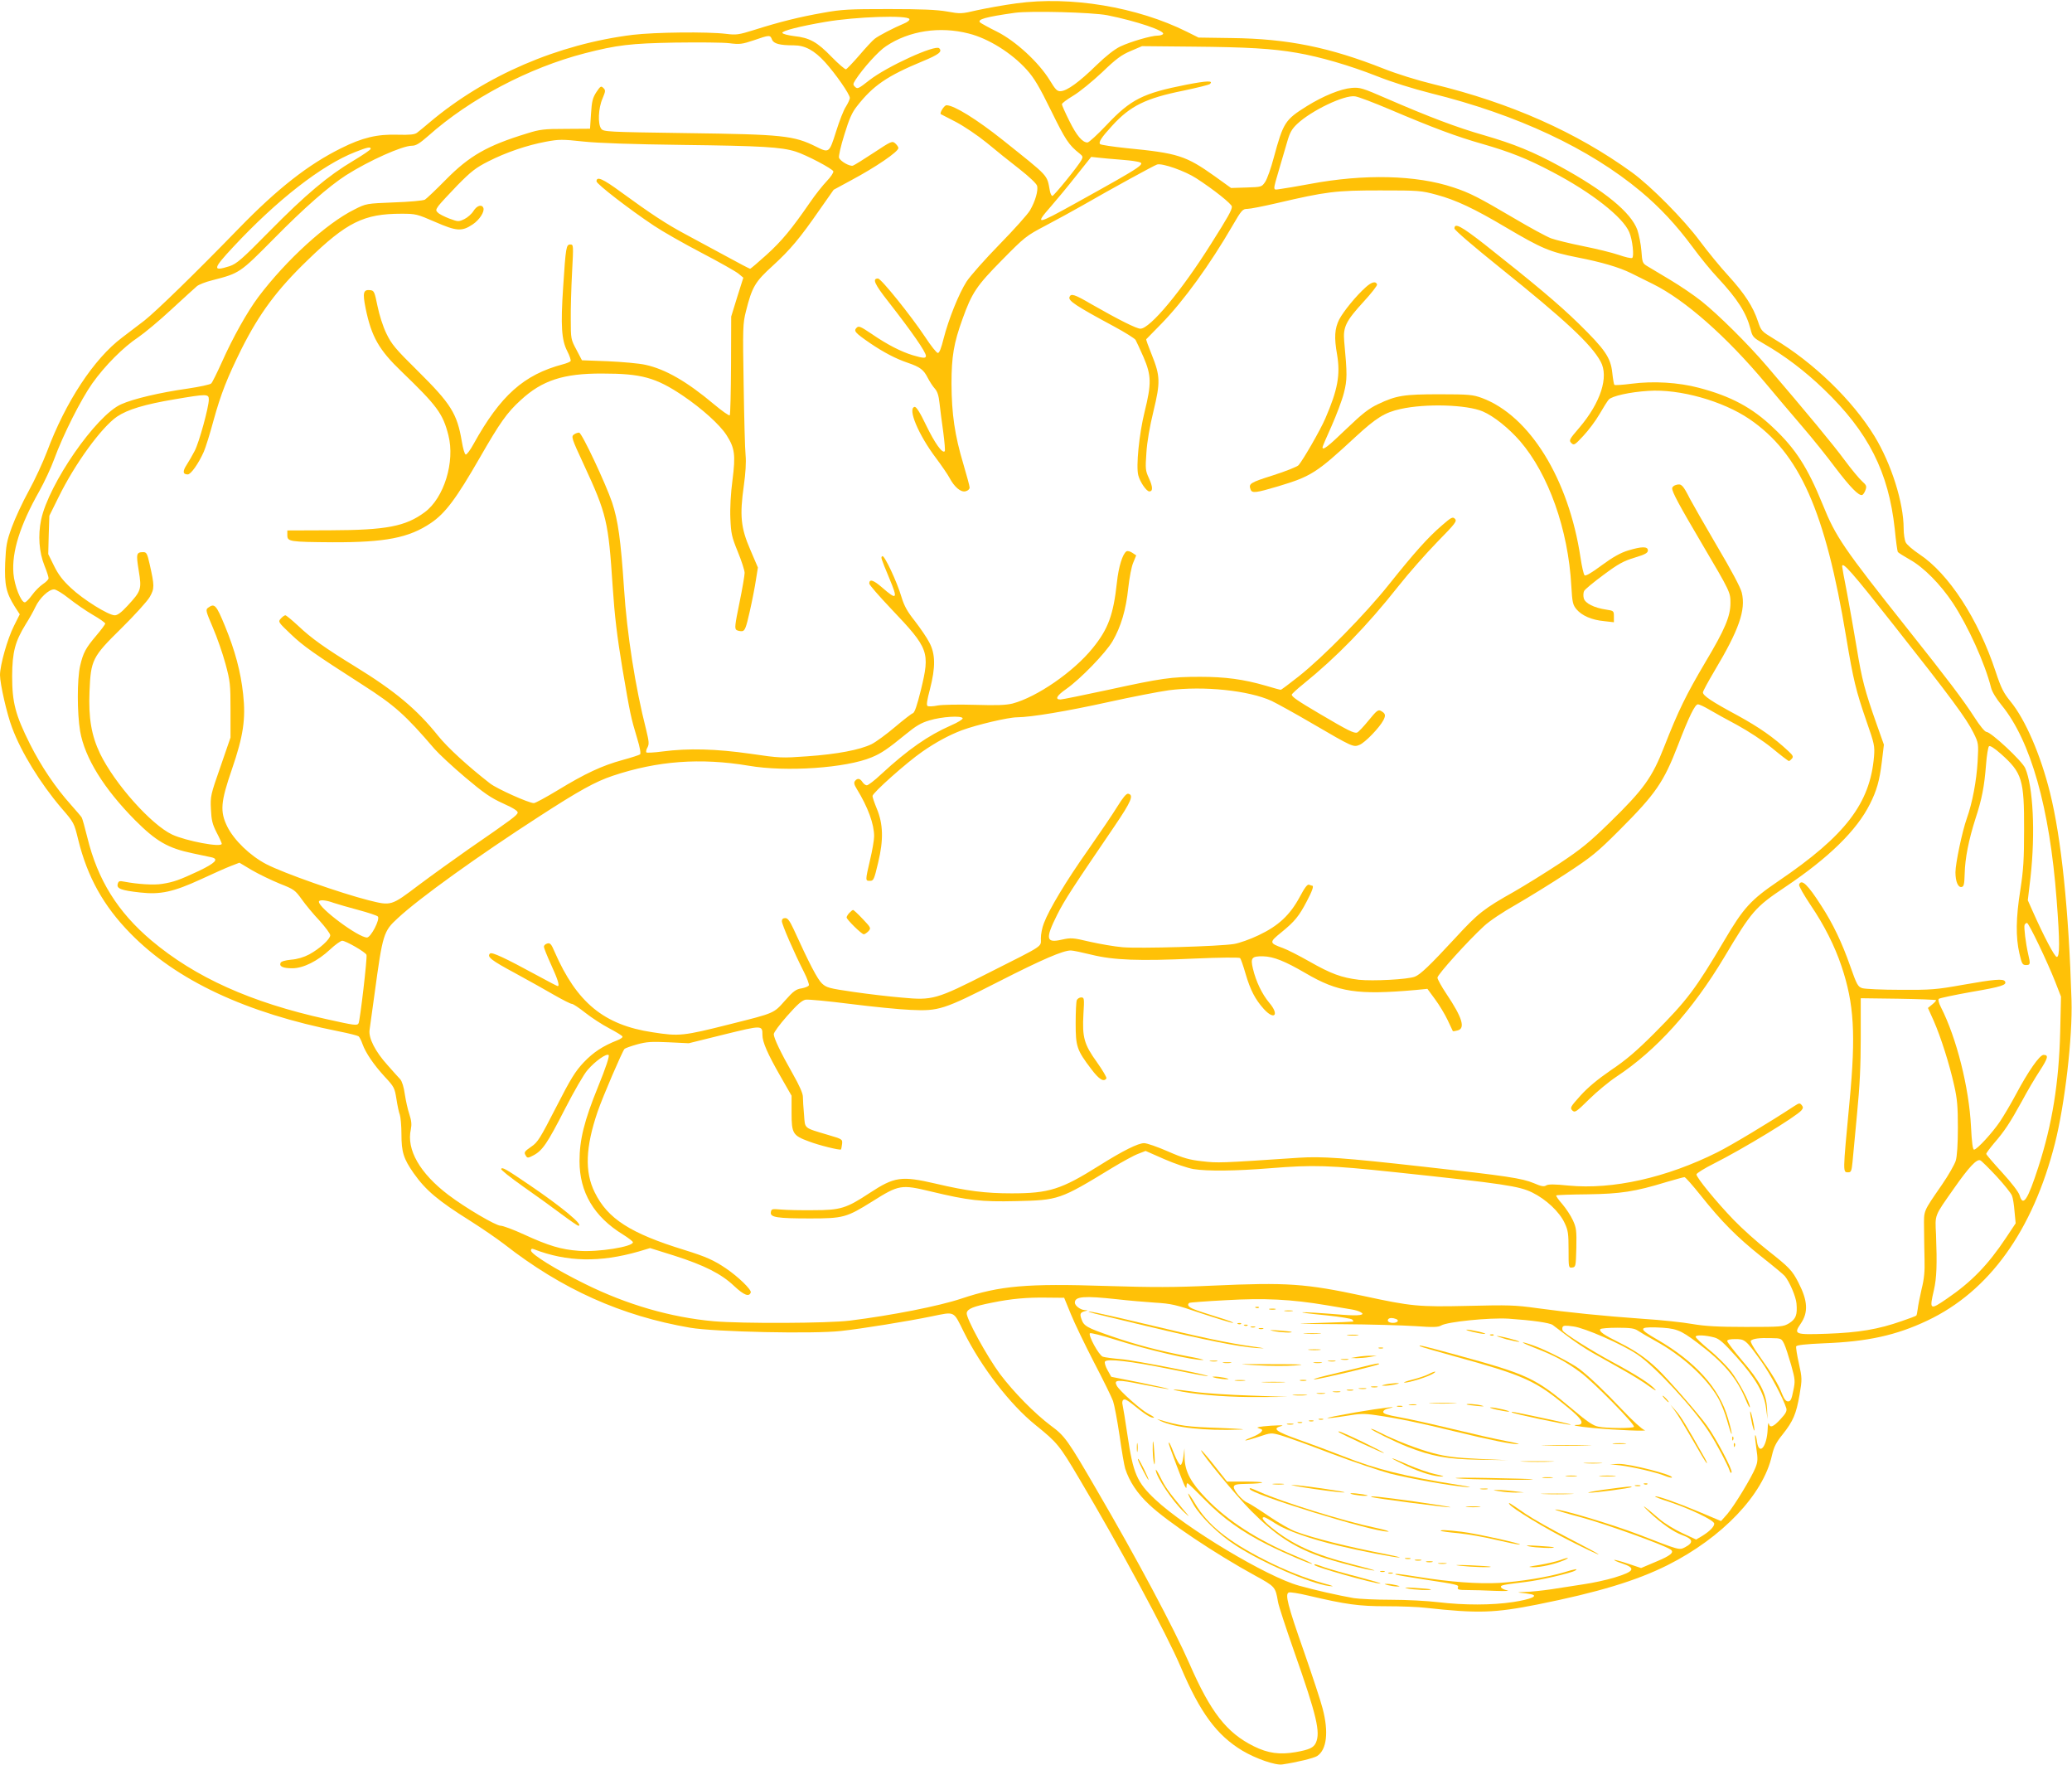 <?xml version="1.0" standalone="no"?>
<!DOCTYPE svg PUBLIC "-//W3C//DTD SVG 20010904//EN"
 "http://www.w3.org/TR/2001/REC-SVG-20010904/DTD/svg10.dtd">
<svg version="1.0" xmlns="http://www.w3.org/2000/svg"
 width="1280pt" height="1090pt" viewBox="0 0 1280 1090"
 preserveAspectRatio="xMidYMid meet">
<g transform="translate(0,1090) scale(0.1,-0.1)"
fill="#ffc107" stroke="none">
<path d="M6277 10879 c-76 -10 -184 -30 -240 -42 -98 -23 -104 -23 -187 -8
-63 11 -157 15 -360 15 -244 0 -290 -2 -405 -23 -148 -26 -268 -56 -423 -105
-99 -31 -113 -33 -177 -25 -117 14 -440 10 -575 -6 -462 -57 -912 -251 -1255
-540 -33 -28 -68 -57 -79 -65 -14 -11 -44 -14 -120 -12 -126 4 -218 -18 -348
-83 -204 -101 -394 -250 -633 -496 -273 -281 -509 -510 -582 -568 -40 -31
-102 -78 -139 -106 -174 -131 -349 -397 -464 -705 -24 -63 -74 -172 -112 -241
-38 -69 -85 -170 -105 -225 -32 -88 -36 -112 -41 -220 -5 -137 6 -185 59 -270
l31 -48 -36 -72 c-40 -79 -86 -242 -86 -303 0 -54 43 -243 75 -326 57 -153
174 -342 303 -494 80 -92 80 -94 105 -196 57 -232 157 -411 323 -580 284 -290
713 -491 1289 -605 61 -12 115 -26 120 -30 6 -5 17 -26 24 -47 20 -56 70 -129
138 -203 58 -62 61 -69 72 -137 6 -39 15 -83 21 -98 5 -14 10 -69 10 -120 0
-110 13 -151 75 -240 75 -106 149 -169 350 -295 71 -45 166 -110 210 -144 357
-279 724 -443 1149 -516 153 -26 763 -39 931 -20 130 14 419 61 559 90 148 30
134 37 200 -96 109 -219 287 -449 442 -574 136 -110 148 -124 271 -332 252
-424 540 -958 627 -1163 120 -283 223 -422 381 -517 82 -49 205 -92 247 -85
89 13 195 39 215 52 59 39 72 147 34 292 -11 45 -64 204 -116 354 -101 287
-118 355 -93 364 8 3 61 -5 119 -19 234 -55 313 -66 482 -66 89 0 200 -4 247
-10 320 -35 422 -32 689 21 374 75 609 146 803 243 338 170 590 435 644 676
13 56 26 81 67 132 65 82 83 125 104 244 16 96 16 102 -4 193 -12 52 -19 99
-17 106 4 8 57 14 173 19 267 10 445 49 637 140 383 181 652 556 789 1096 61
242 109 654 102 883 -17 556 -63 1001 -133 1282 -58 233 -152 451 -244 563
-43 53 -58 82 -92 185 -107 324 -290 605 -472 725 -39 26 -76 58 -83 72 -7 14
-13 52 -13 86 0 159 -76 399 -180 570 -135 221 -376 455 -621 601 -77 47 -79
49 -99 108 -30 91 -82 171 -182 281 -50 54 -129 151 -176 214 -100 135 -303
340 -420 425 -342 248 -749 429 -1227 545 -99 24 -227 64 -305 95 -336 133
-595 186 -941 190 l-205 3 -70 35 c-308 154 -721 223 -1057 176z m563 -73
c180 -36 358 -96 345 -116 -3 -5 -18 -10 -33 -10 -40 0 -167 -37 -231 -67 -37
-18 -88 -58 -149 -117 -104 -102 -179 -156 -218 -159 -23 -2 -33 8 -70 69 -68
110 -210 241 -326 299 -51 25 -97 51 -103 56 -20 19 31 34 215 60 97 13 475 3
570 -15z m-1222 -24 c2 -7 -12 -19 -35 -28 -60 -25 -155 -74 -180 -94 -12 -9
-55 -55 -94 -101 -40 -46 -77 -85 -83 -87 -6 -1 -46 33 -89 77 -89 92 -136
118 -231 128 -38 5 -71 13 -73 20 -4 12 108 41 267 68 186 32 509 43 518 17z
m366 -89 c121 -30 266 -120 360 -225 44 -49 76 -102 150 -253 88 -179 108
-210 175 -263 20 -16 22 -21 12 -40 -19 -36 -170 -222 -180 -222 -5 0 -12 14
-15 30 -20 105 0 82 -291 315 -161 128 -301 215 -348 215 -14 0 -44 -48 -35
-55 2 -1 44 -23 93 -48 51 -27 133 -82 191 -129 55 -46 146 -119 203 -163 61
-48 104 -89 108 -103 7 -30 -11 -94 -44 -151 -14 -24 -98 -118 -188 -210 -90
-92 -181 -195 -204 -230 -48 -75 -111 -232 -142 -353 -14 -57 -26 -88 -35 -88
-8 0 -43 44 -79 99 -87 131 -272 361 -291 361 -37 0 -22 -34 63 -142 146 -187
233 -312 233 -336 0 -16 -16 -15 -81 4 -72 22 -157 65 -253 131 -70 47 -81 52
-94 39 -20 -20 -10 -31 81 -94 84 -57 159 -97 236 -123 76 -26 97 -43 122 -92
12 -23 31 -53 44 -67 16 -18 24 -43 29 -90 4 -36 14 -116 23 -178 8 -62 13
-116 9 -119 -15 -15 -61 50 -114 159 -39 82 -62 117 -72 115 -45 -9 24 -173
133 -317 35 -47 72 -101 82 -120 30 -57 70 -92 100 -84 14 3 25 13 25 23 0 9
-18 75 -39 146 -53 177 -72 307 -73 495 0 168 14 251 68 400 58 162 87 205
243 363 141 143 149 150 271 214 69 36 170 92 225 123 186 107 444 248 463
254 31 10 173 -40 242 -85 107 -69 220 -159 220 -175 0 -22 -23 -63 -128 -229
-184 -293 -378 -525 -437 -525 -24 0 -134 55 -302 151 -106 62 -127 68 -136
45 -9 -23 35 -53 273 -181 69 -37 129 -75 135 -84 5 -9 27 -56 49 -106 49
-114 50 -164 7 -338 -34 -137 -54 -338 -39 -393 11 -42 51 -99 68 -99 23 0 22
28 -2 81 -22 47 -23 58 -16 158 4 67 21 164 44 258 43 178 42 216 -12 350 -20
49 -35 91 -33 93 2 2 45 46 95 97 138 142 298 363 439 606 55 95 62 102 91
102 17 0 98 16 180 35 308 72 365 79 639 79 241 0 254 -1 350 -27 119 -32 232
-85 429 -202 222 -131 270 -151 442 -185 149 -29 257 -61 330 -97 22 -11 82
-41 135 -67 198 -98 453 -322 699 -616 57 -69 157 -186 221 -261 64 -74 157
-190 206 -256 92 -121 146 -177 167 -170 6 2 15 16 20 30 9 24 6 31 -21 55
-17 15 -66 74 -109 132 -70 95 -230 288 -479 579 -117 137 -301 319 -404 401
-45 36 -132 95 -194 132 -61 37 -125 75 -142 85 -28 17 -30 23 -35 93 -3 41
-15 100 -25 130 -39 108 -202 242 -481 394 -163 89 -281 137 -467 191 -168 48
-339 113 -602 227 -149 65 -164 69 -215 65 -69 -6 -176 -50 -276 -112 -136
-85 -146 -101 -205 -318 -17 -65 -41 -132 -53 -150 -22 -32 -22 -32 -116 -35
l-95 -3 -100 72 c-180 128 -228 143 -545 174 -85 9 -159 20 -164 25 -11 11 7
40 74 113 112 123 207 170 440 217 85 18 159 36 164 41 24 22 -15 21 -145 -4
-269 -53 -343 -90 -493 -249 -57 -60 -109 -108 -118 -108 -31 0 -67 42 -112
133 -25 50 -46 97 -46 103 0 7 32 30 70 53 39 23 118 88 178 144 87 84 120
108 177 132 l70 30 315 -3 c337 -3 489 -12 640 -38 146 -25 330 -79 495 -144
93 -37 220 -77 335 -106 533 -132 977 -340 1297 -607 118 -99 217 -205 318
-341 46 -63 116 -149 157 -192 122 -131 176 -216 202 -316 12 -49 16 -53 84
-92 126 -72 253 -168 369 -280 275 -264 400 -511 438 -863 7 -73 16 -137 19
-142 4 -5 37 -26 74 -47 85 -47 189 -152 266 -268 94 -143 198 -372 236 -523
6 -25 32 -68 65 -108 180 -220 297 -633 340 -1201 20 -259 20 -354 1 -354 -13
0 -79 125 -151 287 l-28 63 17 144 c30 273 16 559 -33 672 -20 45 -212 224
-240 224 -9 0 -42 40 -73 89 -69 107 -164 233 -413 546 -397 500 -445 570
-525 769 -93 228 -166 343 -305 474 -131 125 -262 195 -460 247 -125 33 -280
43 -417 25 -54 -7 -101 -10 -105 -7 -3 3 -9 37 -13 75 -10 94 -45 144 -207
303 -125 122 -273 246 -582 490 -145 113 -186 135 -186 98 0 -10 122 -114 280
-241 405 -325 565 -474 623 -581 52 -94 0 -254 -132 -409 -62 -72 -65 -78 -49
-94 16 -16 21 -13 74 44 32 34 77 94 100 134 23 40 49 81 57 90 19 22 131 47
245 54 193 13 459 -62 624 -174 310 -211 469 -568 598 -1347 44 -264 60 -330
126 -521 48 -137 51 -152 46 -215 -24 -290 -176 -489 -590 -770 -172 -117
-216 -165 -336 -369 -177 -299 -228 -367 -431 -571 -110 -110 -174 -165 -268
-228 -84 -58 -143 -107 -189 -158 -62 -69 -65 -75 -50 -91 16 -15 23 -11 105
70 48 47 123 109 167 138 247 163 470 410 666 737 171 287 191 310 376 434
270 181 444 351 525 514 41 81 59 143 73 258 l13 108 -45 127 c-73 207 -91
275 -123 471 -17 102 -44 255 -60 340 -17 85 -30 158 -30 163 0 34 63 -38 320
-364 350 -443 448 -576 491 -663 32 -65 32 -66 26 -178 -7 -119 -32 -254 -67
-352 -28 -78 -70 -278 -70 -332 0 -57 16 -95 38 -91 14 3 17 16 19 81 2 96 25
211 67 342 39 119 54 194 65 333 4 57 13 108 18 113 6 6 32 -10 74 -47 131
-117 144 -158 143 -469 0 -181 -4 -247 -23 -370 -28 -176 -29 -292 -6 -393 15
-65 19 -72 41 -72 27 0 28 6 13 69 -15 66 -27 164 -22 179 3 6 9 12 15 12 11
0 126 -240 175 -365 l35 -90 -5 -220 c-8 -312 -49 -567 -134 -830 -67 -208
-96 -251 -117 -176 -6 19 -50 77 -107 139 -54 59 -99 111 -99 116 0 4 22 34
48 65 66 76 99 127 172 259 33 62 83 147 111 189 51 79 56 98 23 98 -24 0 -95
-102 -171 -245 -31 -58 -75 -132 -97 -165 -46 -69 -143 -175 -161 -175 -8 0
-14 42 -19 143 -12 240 -89 547 -186 737 -13 25 -18 46 -13 51 5 5 96 24 202
43 187 32 220 43 207 65 -11 18 -66 13 -259 -21 -167 -30 -199 -32 -387 -31
-113 0 -218 5 -235 10 -28 9 -34 20 -76 139 -49 140 -106 260 -177 369 -85
133 -123 169 -138 132 -3 -8 30 -65 72 -128 83 -122 148 -251 190 -376 78
-232 89 -420 50 -833 -43 -457 -43 -440 -6 -440 15 0 19 11 24 62 3 35 16 169
28 298 17 173 23 299 23 475 l0 240 230 -3 c126 -2 232 -6 235 -9 2 -2 -8 -14
-23 -26 l-27 -22 36 -80 c44 -101 97 -267 126 -398 19 -83 23 -131 23 -262 0
-101 -5 -176 -13 -203 -7 -23 -45 -90 -85 -148 -119 -173 -112 -156 -111 -269
0 -55 2 -143 3 -195 2 -70 -2 -118 -18 -181 -11 -48 -22 -103 -24 -123 -3 -20
-6 -39 -9 -41 -3 -3 -43 -18 -90 -34 -145 -51 -266 -71 -460 -78 -201 -7 -209
-4 -164 62 48 70 44 141 -14 254 -39 76 -57 94 -190 199 -63 49 -158 134 -210
188 -106 110 -230 261 -230 281 0 7 50 38 110 68 175 88 508 290 539 328 11
14 11 20 1 32 -11 14 -16 13 -44 -5 -157 -103 -390 -243 -476 -286 -316 -158
-648 -232 -920 -206 -88 9 -125 9 -138 1 -14 -9 -31 -6 -77 14 -73 30 -161 44
-685 102 -492 55 -622 64 -765 55 -491 -33 -501 -33 -597 -22 -81 9 -117 19
-213 61 -64 28 -130 51 -147 51 -37 0 -130 -46 -278 -139 -234 -147 -309 -171
-540 -171 -161 0 -275 14 -470 60 -212 49 -254 43 -408 -58 -144 -95 -180
-106 -347 -106 -77 -1 -167 1 -200 4 -56 5 -60 4 -63 -17 -5 -31 38 -38 243
-38 204 0 225 6 382 104 167 105 179 107 366 62 230 -55 307 -64 524 -59 263
6 270 8 593 205 63 38 136 78 161 87 l46 18 116 -51 c64 -28 145 -55 179 -61
88 -14 261 -12 473 5 270 22 364 19 779 -25 668 -71 760 -85 842 -125 85 -42
168 -119 200 -189 21 -44 24 -66 24 -164 0 -112 0 -113 23 -110 21 3 22 7 25
121 2 107 0 124 -21 170 -13 29 -43 74 -66 101 -23 26 -40 50 -37 53 2 3 89 6
193 7 204 3 292 16 488 76 55 16 105 30 111 30 6 0 50 -50 98 -110 132 -166
225 -259 375 -379 75 -59 141 -114 147 -122 30 -37 68 -126 72 -169 6 -70 -3
-95 -45 -122 -37 -22 -45 -23 -268 -23 -176 0 -253 5 -330 18 -55 10 -192 25
-305 32 -251 18 -457 39 -655 66 -135 19 -178 20 -425 14 -307 -7 -350 -3
-646 61 -360 77 -471 85 -934 64 -237 -11 -366 -11 -655 -2 -492 16 -656 2
-896 -78 -137 -46 -431 -104 -689 -136 -136 -17 -664 -19 -840 -4 -267 24
-536 102 -795 230 -183 90 -335 185 -335 207 0 10 6 13 18 8 204 -79 408 -83
648 -14 l70 21 150 -47 c184 -59 289 -111 370 -188 61 -57 92 -68 102 -39 5
17 -77 97 -154 149 -74 50 -123 72 -255 113 -335 103 -475 193 -555 356 -63
127 -57 279 18 499 32 93 153 374 166 387 5 5 39 17 78 28 58 16 89 18 194 13
l125 -6 218 54 c236 58 237 58 237 -3 0 -44 32 -116 109 -251 l71 -124 0 -107
c0 -126 8 -139 106 -175 62 -24 192 -56 199 -50 2 2 5 17 7 34 3 29 2 30 -87
56 -153 46 -141 36 -148 125 -4 42 -7 92 -7 110 0 21 -21 69 -62 141 -75 132
-118 222 -118 246 0 11 37 61 83 113 61 69 90 95 113 100 17 3 140 -9 275 -26
134 -17 303 -34 375 -37 174 -8 202 1 546 176 267 136 395 191 443 191 13 0
70 -12 127 -26 137 -34 295 -40 638 -24 154 7 276 8 281 3 4 -4 20 -49 34 -98
29 -99 59 -157 112 -216 66 -73 98 -37 34 38 -45 54 -82 131 -101 211 -16 67
-7 77 63 76 65 -2 133 -29 262 -104 201 -118 320 -136 682 -104 l71 7 47 -64
c26 -35 61 -93 78 -129 17 -36 31 -66 32 -68 2 -2 14 0 29 4 50 12 30 79 -68
225 -31 46 -56 92 -56 101 0 19 189 228 287 318 34 32 118 88 198 133 76 44
216 130 312 193 157 103 189 129 326 266 226 226 274 296 363 526 68 177 105
252 123 252 9 0 41 -15 71 -33 30 -18 108 -61 172 -95 69 -38 157 -95 215
-142 53 -44 100 -80 104 -80 4 0 12 7 19 15 10 12 6 20 -22 46 -91 85 -180
147 -315 221 -160 86 -213 122 -213 142 0 7 32 66 71 132 152 254 195 377 169
484 -7 31 -65 139 -152 286 -77 131 -152 263 -168 293 -43 85 -53 95 -83 87
-15 -3 -27 -13 -27 -22 0 -23 41 -100 185 -344 174 -295 175 -298 175 -364 0
-82 -34 -163 -154 -364 -120 -203 -168 -301 -255 -523 -75 -192 -127 -264
-337 -469 -125 -122 -175 -163 -309 -252 -88 -58 -214 -136 -280 -174 -190
-107 -223 -133 -364 -286 -160 -173 -217 -227 -251 -240 -44 -17 -258 -28
-345 -19 -108 13 -173 37 -308 114 -62 35 -134 72 -162 82 -85 31 -86 35 -8
98 81 66 108 99 156 191 33 62 45 96 33 96 -2 0 -11 3 -19 6 -11 4 -27 -18
-58 -76 -60 -111 -131 -178 -254 -236 -52 -25 -120 -49 -152 -54 -91 -15 -588
-29 -688 -20 -49 4 -141 20 -203 34 -105 25 -116 25 -172 13 -98 -23 -104 4
-30 152 47 94 96 168 356 550 103 152 120 192 83 199 -11 2 -33 -25 -67 -80
-28 -46 -110 -166 -181 -268 -135 -191 -240 -366 -272 -451 -11 -27 -19 -69
-19 -94 0 -55 27 -37 -322 -213 -325 -165 -346 -171 -537 -153 -75 6 -209 22
-299 35 -150 22 -166 26 -194 52 -28 26 -78 122 -176 337 -24 51 -36 67 -51
67 -14 0 -21 -7 -21 -19 0 -20 74 -191 137 -315 19 -37 32 -74 30 -81 -3 -7
-23 -15 -45 -19 -34 -5 -51 -17 -103 -76 -70 -79 -63 -76 -334 -144 -297 -75
-318 -77 -485 -51 -299 45 -467 183 -604 497 -20 48 -28 56 -45 51 -12 -3 -21
-12 -21 -20 0 -7 20 -58 45 -112 41 -90 54 -131 40 -131 -3 0 -59 29 -123 64
-206 112 -284 148 -295 137 -20 -20 6 -41 155 -121 84 -46 194 -107 245 -137
51 -29 98 -53 106 -53 8 0 45 -25 83 -55 38 -30 104 -73 146 -95 42 -22 80
-45 83 -51 4 -5 -11 -16 -32 -24 -89 -35 -148 -74 -207 -136 -52 -55 -80 -100
-171 -278 -97 -189 -113 -216 -152 -242 -46 -32 -48 -36 -33 -59 8 -13 14 -12
46 5 56 30 86 75 194 286 56 109 118 217 140 241 49 57 118 104 130 92 6 -6
-17 -77 -66 -197 -85 -209 -114 -326 -114 -458 0 -192 89 -343 268 -453 34
-21 62 -43 62 -48 0 -28 -216 -62 -334 -53 -110 8 -186 31 -339 101 -65 30
-130 54 -144 54 -30 0 -217 110 -324 191 -175 133 -259 279 -231 404 6 30 4
53 -9 93 -10 29 -22 84 -28 123 -6 44 -17 80 -28 93 -11 11 -46 51 -79 88 -76
84 -118 167 -111 217 3 20 17 121 31 224 50 369 55 386 144 467 132 123 497
385 872 627 247 160 348 216 456 252 275 92 541 112 839 62 233 -40 603 -14
760 52 59 24 101 53 210 142 62 51 95 71 147 86 75 23 199 31 205 13 2 -6 -30
-26 -72 -44 -141 -62 -265 -148 -432 -302 -40 -38 -80 -68 -88 -68 -8 0 -20 9
-27 20 -15 23 -31 26 -46 7 -8 -10 -6 -22 10 -48 70 -114 108 -218 108 -294 0
-22 -11 -87 -25 -145 -30 -130 -30 -130 -1 -130 23 0 26 8 51 113 34 141 31
239 -9 334 -14 34 -26 69 -26 77 0 19 211 207 308 274 85 59 165 102 244 132
92 34 287 80 341 80 89 1 305 37 568 95 140 31 306 63 369 72 215 28 495 -1
636 -66 33 -16 146 -78 250 -139 252 -147 255 -148 293 -132 34 14 123 106
147 152 16 31 13 42 -16 58 -16 9 -27 0 -75 -59 -31 -38 -63 -72 -71 -75 -18
-7 -58 13 -234 117 -136 80 -170 104 -170 117 0 4 32 34 72 66 205 166 389
354 587 604 63 80 171 202 240 273 113 115 123 129 109 143 -14 14 -22 10 -84
-44 -85 -74 -164 -162 -324 -362 -143 -180 -409 -451 -558 -568 -57 -45 -106
-82 -110 -82 -5 0 -46 11 -92 25 -138 40 -251 55 -406 55 -180 0 -236 -8 -571
-81 -149 -32 -281 -59 -292 -59 -36 0 -23 24 36 65 88 62 243 222 286 295 52
90 83 194 97 329 7 63 20 133 31 157 l18 44 -24 16 c-13 9 -29 13 -36 9 -24
-15 -49 -96 -59 -191 -22 -202 -54 -289 -150 -407 -118 -146 -344 -302 -495
-342 -42 -10 -96 -12 -232 -8 -100 3 -201 1 -230 -4 -28 -6 -57 -7 -63 -3 -8
5 -3 36 15 104 35 136 34 217 -4 288 -15 30 -56 89 -89 132 -47 59 -66 93 -83
149 -28 95 -106 260 -118 252 -11 -6 -11 -7 43 -137 54 -129 48 -137 -44 -57
-55 48 -80 55 -80 25 0 -8 61 -78 136 -157 233 -245 240 -265 183 -500 -24
-97 -39 -141 -50 -144 -9 -3 -58 -41 -110 -85 -52 -44 -117 -92 -145 -106 -72
-35 -212 -62 -399 -75 -154 -11 -167 -11 -350 16 -210 30 -381 35 -542 14 -51
-7 -96 -9 -100 -6 -3 4 -1 18 7 31 11 21 9 37 -8 108 -67 262 -119 593 -137
873 -20 301 -37 422 -74 533 -40 117 -185 426 -203 430 -7 1 -22 -4 -32 -11
-18 -13 -16 -22 59 -183 144 -311 153 -352 180 -759 12 -180 27 -305 60 -504
48 -281 51 -298 92 -434 16 -52 23 -91 17 -96 -5 -4 -54 -20 -109 -35 -125
-34 -230 -83 -399 -186 -73 -44 -139 -80 -148 -80 -31 0 -227 88 -270 121
-138 107 -263 222 -321 294 -132 165 -268 278 -512 428 -186 114 -272 175
-354 253 -38 35 -73 64 -78 64 -6 0 -18 -9 -28 -20 -18 -20 -17 -22 61 -96 77
-74 144 -121 445 -314 198 -127 262 -184 443 -395 27 -31 112 -110 190 -176
115 -97 157 -126 234 -161 65 -29 92 -47 90 -57 -3 -16 -33 -39 -303 -225 -86
-60 -225 -160 -308 -222 -172 -130 -169 -129 -310 -94 -173 44 -524 167 -632
223 -100 52 -199 148 -241 232 -46 94 -41 152 29 355 70 204 86 310 69 463
-15 139 -50 269 -112 420 -54 131 -64 143 -104 114 -17 -12 -15 -20 29 -123
26 -60 61 -161 78 -224 29 -107 31 -127 31 -285 l0 -170 -62 -180 c-61 -174
-63 -183 -59 -262 3 -68 9 -93 35 -144 18 -34 32 -66 32 -70 0 -25 -221 17
-307 57 -130 62 -354 313 -445 500 -53 111 -72 219 -65 384 8 195 17 213 197
390 81 80 160 167 175 193 30 53 30 68 -1 205 -14 62 -19 72 -38 72 -44 0 -46
-9 -29 -114 19 -116 16 -125 -71 -219 -37 -40 -60 -57 -77 -57 -39 0 -195 97
-271 169 -50 46 -78 83 -104 136 l-36 73 3 119 4 118 57 115 c101 206 264 430
361 497 65 44 171 76 356 107 200 34 211 34 211 -2 0 -45 -59 -262 -87 -316
-14 -27 -37 -67 -50 -87 -26 -40 -24 -59 7 -59 19 0 66 66 99 140 11 25 38
111 60 193 46 166 84 262 172 440 111 221 220 368 409 550 242 235 348 287
579 287 90 0 97 -2 210 -51 131 -57 164 -60 231 -15 42 28 75 79 66 102 -9 24
-40 15 -61 -19 -11 -18 -36 -40 -56 -50 -36 -17 -38 -17 -93 3 -31 12 -63 28
-71 37 -14 13 -13 18 4 42 11 15 64 72 118 128 83 84 112 107 189 146 110 56
239 100 357 122 81 15 101 15 230 1 94 -10 301 -17 617 -21 484 -6 606 -13
695 -41 66 -21 226 -105 233 -122 2 -8 -16 -35 -40 -60 -25 -26 -72 -85 -104
-132 -113 -164 -174 -238 -269 -324 -52 -47 -98 -86 -101 -86 -3 0 -69 34
-147 77 -78 42 -191 103 -252 136 -120 64 -215 127 -399 261 -113 83 -151 99
-151 66 0 -16 203 -173 355 -274 52 -35 184 -110 293 -167 109 -57 212 -115
229 -129 l30 -25 -38 -120 -37 -120 -1 -302 c-1 -166 -4 -304 -8 -308 -4 -4
-48 27 -97 68 -168 141 -300 217 -424 244 -40 9 -144 18 -232 22 l-160 6 -34
65 c-34 63 -35 68 -35 185 -1 66 3 198 8 293 9 169 9 172 -11 172 -25 0 -28
-15 -44 -262 -16 -240 -10 -328 25 -396 15 -29 24 -57 21 -62 -3 -5 -25 -14
-48 -20 -241 -64 -385 -192 -552 -493 -20 -37 -42 -66 -48 -64 -7 2 -17 38
-24 80 -29 173 -67 233 -273 437 -138 136 -161 164 -193 230 -21 43 -44 115
-55 170 -18 88 -21 95 -44 98 -44 5 -49 -15 -29 -114 36 -174 82 -255 222
-389 219 -211 255 -259 289 -393 42 -164 -27 -388 -147 -476 -118 -87 -236
-110 -583 -111 l-265 -1 0 -29 c0 -40 13 -42 280 -44 325 -1 471 27 607 119
89 60 157 151 303 405 123 214 167 277 252 354 132 122 264 165 503 164 242 0
331 -24 499 -137 118 -80 228 -179 269 -243 51 -80 57 -121 37 -278 -11 -83
-16 -175 -13 -238 4 -92 8 -112 46 -205 23 -56 42 -115 42 -130 0 -15 -14 -98
-32 -185 -28 -137 -31 -159 -18 -168 8 -5 24 -8 35 -7 17 3 24 21 47 123 15
66 32 154 38 195 l12 75 -47 110 c-59 136 -66 211 -40 395 11 78 15 145 11
188 -4 37 -9 234 -12 438 -6 350 -5 376 14 451 38 152 57 183 166 282 109 100
167 169 291 348 l85 121 107 58 c152 81 293 177 293 200 0 6 -9 19 -19 28 -19
17 -24 15 -133 -57 -62 -41 -120 -77 -129 -80 -19 -6 -77 26 -86 49 -3 9 11
73 33 142 30 98 47 137 78 176 100 128 187 187 404 277 102 42 125 60 104 81
-24 24 -322 -112 -431 -197 -66 -52 -74 -56 -88 -42 -15 14 -14 18 2 44 47 72
142 178 189 208 142 95 331 124 510 78z m-1215 -37 c10 -26 48 -36 135 -36 69
0 126 -31 192 -103 66 -73 154 -199 154 -222 0 -8 -11 -32 -24 -53 -14 -20
-41 -90 -61 -154 -42 -133 -43 -134 -123 -94 -139 69 -204 76 -805 84 -487 7
-509 8 -523 27 -22 29 -18 127 8 186 19 46 20 52 5 66 -14 14 -18 11 -43 -26
-23 -36 -28 -56 -33 -134 l-6 -92 -150 -1 c-134 0 -160 -3 -239 -28 -246 -75
-356 -138 -502 -286 -60 -61 -118 -116 -129 -123 -11 -6 -97 -14 -191 -17
-172 -7 -172 -7 -245 -44 -172 -85 -421 -312 -593 -540 -68 -91 -157 -249
-226 -404 -29 -64 -58 -123 -65 -130 -6 -7 -72 -21 -146 -32 -170 -24 -336
-63 -411 -97 -155 -69 -447 -491 -494 -713 -20 -96 -13 -200 21 -284 14 -34
25 -69 25 -77 0 -8 -16 -24 -36 -37 -19 -13 -49 -43 -66 -67 -18 -25 -38 -45
-45 -45 -23 0 -64 103 -70 178 -11 134 41 299 160 509 30 54 72 143 92 198 54
148 165 368 235 467 78 110 193 225 284 285 38 26 131 103 205 172 75 69 146
134 157 143 11 10 54 27 95 37 170 44 170 44 381 257 188 191 338 322 446 392
142 90 347 182 407 182 25 0 47 14 101 61 257 229 622 421 967 510 199 51 281
61 557 66 146 2 297 1 336 -4 64 -8 78 -6 150 18 98 34 102 34 113 5z m3817
-432 c266 -113 413 -168 572 -213 170 -49 277 -91 432 -173 241 -126 436 -279
475 -372 20 -46 31 -151 18 -159 -6 -4 -44 5 -84 19 -41 14 -140 38 -220 54
-80 16 -169 38 -197 48 -29 11 -132 67 -230 125 -214 126 -273 157 -375 190
-227 76 -550 84 -884 21 -76 -14 -158 -28 -182 -31 -51 -7 -50 -20 -6 132 15
50 36 122 47 160 16 56 28 78 62 110 87 82 291 180 357 170 19 -2 116 -39 215
-81z m-6296 -243 c0 -6 -48 -38 -106 -73 -157 -93 -296 -210 -517 -434 -175
-178 -205 -203 -249 -218 -107 -34 -104 -17 22 118 270 290 547 506 754 587
76 30 96 34 96 20z m4620 -66 c41 -3 90 -8 108 -12 68 -12 64 -15 -377 -260
-238 -132 -251 -134 -149 -18 34 39 104 123 155 188 l94 118 47 -5 c26 -3 81
-8 122 -11z m-6484 -2711 c38 -30 104 -76 147 -101 42 -24 77 -49 77 -54 0 -5
-25 -39 -55 -74 -66 -78 -81 -106 -100 -187 -19 -83 -19 -291 0 -404 29 -165
146 -354 340 -550 130 -130 202 -172 355 -204 52 -11 105 -22 118 -25 45 -11
22 -35 -80 -84 -118 -55 -155 -69 -228 -80 -49 -8 -149 -2 -233 14 -29 6 -35
4 -40 -15 -7 -28 21 -39 139 -52 125 -14 204 3 376 82 73 34 156 71 185 82
l52 20 77 -46 c43 -25 120 -62 171 -83 89 -35 96 -40 137 -97 24 -34 73 -93
110 -132 36 -40 66 -80 66 -90 0 -24 -65 -83 -129 -118 -34 -18 -74 -30 -113
-33 -39 -4 -62 -11 -65 -20 -9 -22 16 -33 73 -33 67 0 156 44 233 116 32 30
66 54 75 54 22 0 144 -70 150 -87 6 -15 -40 -408 -49 -423 -9 -15 -24 -13
-199 26 -467 103 -810 258 -1081 486 -208 176 -331 373 -395 634 -15 61 -31
118 -35 125 -5 8 -35 43 -67 79 -95 106 -183 236 -253 375 -90 180 -110 256
-110 420 1 148 18 213 84 320 21 33 48 81 60 107 26 55 82 108 115 108 12 0
53 -25 92 -56z m1635 -1880 c24 -8 93 -28 153 -44 60 -16 114 -34 120 -40 16
-16 -43 -130 -67 -130 -53 0 -297 181 -297 221 0 14 43 11 91 -7z m10272
-1688 c48 -52 91 -106 96 -120 6 -13 13 -58 16 -98 l7 -73 -60 -90 c-111 -167
-213 -272 -364 -375 -106 -73 -110 -71 -81 53 17 75 20 157 13 342 -6 127 -13
109 112 287 91 130 139 181 161 172 7 -2 52 -47 100 -98z m-5718 -851 c22 -55
87 -189 143 -298 57 -109 110 -217 118 -240 8 -23 26 -118 40 -212 13 -93 29
-186 35 -205 26 -80 74 -153 149 -223 111 -105 409 -304 654 -438 124 -68 125
-69 141 -162 3 -22 49 -161 101 -310 139 -395 162 -496 133 -560 -14 -31 -41
-43 -125 -58 -99 -17 -171 -7 -258 36 -168 83 -267 210 -398 510 -96 219 -325
649 -571 1070 -181 312 -199 337 -285 400 -100 75 -230 207 -315 320 -80 108
-210 345 -205 376 4 26 41 41 157 64 117 24 216 33 336 31 l109 -1 41 -100z
m285 91 c69 -8 175 -17 235 -21 99 -6 128 -12 286 -66 97 -32 185 -59 195 -59
11 1 -32 17 -95 36 -62 19 -129 41 -147 49 -33 13 -43 28 -26 39 4 2 105 10
223 16 240 14 405 6 624 -31 66 -11 136 -23 155 -26 19 -3 44 -10 54 -16 36
-18 -6 -25 -109 -17 -284 23 -340 20 -96 -4 79 -8 149 -20 154 -25 6 -6 9 -12
6 -13 -2 -1 -92 -5 -199 -8 -186 -6 -180 -6 125 -8 176 -1 382 -7 458 -12 112
-8 142 -7 160 4 39 23 297 49 416 42 146 -10 253 -25 273 -39 9 -7 49 -37 90
-68 40 -31 109 -77 153 -102 44 -25 130 -73 190 -107 61 -34 135 -80 165 -103
30 -22 46 -30 35 -18 -30 35 -115 89 -265 170 -126 68 -295 174 -306 193 -3 5
-4 15 -1 22 4 10 19 11 67 4 70 -9 299 -109 393 -172 110 -73 352 -334 446
-482 46 -71 114 -200 127 -239 4 -12 8 -15 11 -7 6 16 -96 209 -152 287 -50
70 -243 291 -306 351 -72 68 -137 113 -233 161 -97 48 -129 70 -120 84 3 5 50
9 106 9 81 0 105 -4 126 -18 15 -10 62 -38 106 -62 165 -90 313 -223 387 -349
20 -33 46 -99 59 -146 13 -47 25 -83 27 -81 3 3 -7 46 -22 96 -53 186 -201
350 -437 487 -115 66 -116 78 -7 75 124 -5 146 -13 254 -94 165 -124 245 -219
301 -356 13 -32 24 -50 24 -42 0 28 -66 153 -115 218 -26 34 -86 95 -134 134
-47 39 -86 76 -86 82 0 13 59 11 115 -4 31 -8 58 -32 137 -120 120 -134 171
-223 183 -317 l9 -68 -3 68 c-5 93 -43 166 -156 297 -49 58 -90 111 -90 118 0
8 17 12 50 12 59 0 65 -4 160 -137 56 -78 136 -229 155 -290 5 -17 -3 -33 -36
-68 -44 -48 -65 -56 -72 -27 -3 9 -6 -5 -7 -33 -4 -109 -52 -168 -66 -80 -3
25 -8 44 -11 41 -3 -2 1 -39 7 -81 10 -66 9 -82 -5 -118 -24 -61 -130 -235
-174 -287 l-39 -44 -133 56 c-138 58 -267 103 -274 96 -3 -2 35 -17 83 -32
130 -43 282 -115 282 -136 0 -19 -30 -49 -78 -78 l-34 -20 -86 40 c-48 22
-111 61 -141 87 -96 83 -127 104 -61 41 75 -70 148 -121 203 -141 67 -24 71
-46 16 -75 -36 -18 -32 -19 -283 78 -160 62 -497 163 -519 155 -5 -1 69 -24
165 -49 146 -40 499 -166 547 -197 27 -17 3 -38 -89 -76 l-92 -39 -81 27 c-44
15 -83 25 -85 23 -2 -2 19 -12 47 -21 90 -30 79 -50 -46 -88 -49 -15 -133 -33
-188 -41 -55 -9 -145 -22 -200 -31 -55 -8 -129 -16 -165 -17 -42 -1 -51 -3
-25 -5 22 -2 51 -6 64 -9 47 -10 -1 -31 -111 -48 -131 -20 -304 -20 -463 -1
-66 8 -197 15 -291 15 -94 0 -197 5 -230 10 -97 17 -243 50 -339 77 -199 55
-699 355 -888 532 -114 107 -137 161 -172 398 -13 89 -27 173 -30 186 -4 14
-2 28 5 32 11 7 23 0 104 -65 27 -21 58 -41 68 -43 29 -8 21 1 -19 22 -43 22
-178 142 -194 173 -20 38 4 39 156 8 81 -16 155 -29 164 -29 9 1 -67 18 -169
39 l-185 37 -23 41 c-13 23 -20 47 -16 53 12 20 162 2 399 -46 121 -25 227
-45 235 -44 38 2 -456 99 -535 105 -49 4 -100 11 -112 15 -25 9 -92 133 -80
145 4 4 73 -13 155 -39 206 -65 481 -129 545 -126 12 0 -32 11 -98 23 -172 33
-320 72 -470 124 -151 52 -170 63 -184 105 -12 33 -8 42 24 50 17 4 16 5 -4 6
-26 1 -61 27 -61 46 0 39 58 43 260 21z m1724 -122 c22 -8 10 -24 -19 -24 -25
0 -39 12 -28 24 8 8 27 8 47 0z m2398 -154 c9 -19 28 -78 43 -130 25 -90 26
-99 13 -160 -10 -52 -17 -65 -32 -65 -13 0 -24 14 -37 46 -22 59 -66 131 -142
237 -35 48 -56 87 -51 92 14 13 52 18 124 16 64 -1 65 -2 82 -36z"/>
<path d="M8438 9127 c-59 -52 -138 -149 -165 -200 -28 -57 -32 -110 -13 -217
21 -124 4 -218 -73 -395 -30 -70 -136 -254 -165 -288 -8 -9 -80 -38 -159 -63
-142 -45 -151 -51 -137 -88 9 -23 33 -20 168 20 206 62 238 82 481 307 126
116 180 150 277 171 156 35 410 27 508 -15 68 -29 159 -102 230 -183 176 -204
298 -546 317 -895 6 -102 9 -116 32 -144 33 -39 94 -66 170 -73 l61 -7 0 35
c0 35 -1 36 -47 43 -75 11 -131 39 -139 70 -4 14 -3 35 2 45 5 10 59 55 119
99 91 68 124 86 193 107 66 20 82 29 82 45 0 25 -38 25 -123 -1 -46 -14 -94
-41 -162 -91 -63 -47 -100 -68 -106 -62 -6 6 -17 54 -25 108 -73 487 -314 877
-609 987 -55 20 -78 23 -260 23 -223 0 -268 -7 -382 -61 -57 -27 -97 -58 -197
-154 -114 -110 -146 -134 -146 -112 0 4 25 63 56 131 30 68 65 160 76 204 21
82 21 115 2 319 -8 88 10 125 121 246 48 52 84 99 82 105 -7 22 -32 17 -69
-16z"/>
<path d="M5247 5262 c-10 -10 -17 -23 -17 -28 0 -13 93 -104 106 -104 6 0 19
9 29 19 17 19 15 22 -35 75 -29 31 -56 56 -60 56 -4 0 -14 -8 -23 -18z"/>
<path d="M6652 4723 c-4 -10 -7 -74 -7 -143 0 -143 7 -165 96 -282 48 -64 78
-83 94 -58 3 5 -23 50 -58 99 -80 111 -92 154 -84 298 6 98 5 103 -14 103 -11
0 -23 -8 -27 -17z"/>
<path d="M3096 3681 c-4 -5 58 -54 136 -109 79 -55 185 -132 237 -171 52 -39
99 -71 104 -71 37 0 -100 114 -297 248 -153 104 -173 115 -180 103z"/>
<path d="M7758 2823 c7 -3 16 -2 19 1 4 3 -2 6 -13 5 -11 0 -14 -3 -6 -6z"/>
<path d="M7843 2813 c9 -2 25 -2 35 0 9 3 1 5 -18 5 -19 0 -27 -2 -17 -5z"/>
<path d="M7938 2803 c12 -2 32 -2 45 0 12 2 2 4 -23 4 -25 0 -35 -2 -22 -4z"/>
<path d="M6735 2795 c6 -3 161 -40 345 -84 378 -90 570 -128 680 -136 67 -4
64 -3 -30 10 -152 22 -307 55 -662 140 -266 63 -379 87 -333 70z"/>
<path d="M7648 2723 c7 -3 16 -2 19 1 4 3 -2 6 -13 5 -11 0 -14 -3 -6 -6z"/>
<path d="M7688 2713 c7 -3 16 -2 19 1 4 3 -2 6 -13 5 -11 0 -14 -3 -6 -6z"/>
<path d="M7728 2703 c6 -2 18 -2 25 0 6 3 1 5 -13 5 -14 0 -19 -2 -12 -5z"/>
<path d="M7778 2693 c6 -2 18 -2 25 0 6 3 1 5 -13 5 -14 0 -19 -2 -12 -5z"/>
<path d="M7865 2680 c40 -9 122 -13 114 -6 -2 2 -38 6 -79 9 -56 4 -65 3 -35
-3z"/>
<path d="M9095 2675 c28 -7 61 -13 75 -13 14 0 -2 6 -35 14 -76 17 -107 16
-40 -1z"/>
<path d="M8063 2663 c26 -2 67 -2 90 0 23 2 2 3 -48 3 -49 0 -68 -1 -42 -3z"/>
<path d="M8328 2653 c18 -2 45 -2 60 0 15 2 0 4 -33 4 -33 0 -45 -2 -27 -4z"/>
<path d="M9208 2653 c7 -3 16 -2 19 1 4 3 -2 6 -13 5 -11 0 -14 -3 -6 -6z"/>
<path d="M9305 2629 c39 -10 74 -17 80 -16 11 4 -118 37 -137 36 -7 0 19 -9
57 -20z"/>
<path d="M9480 2576 c122 -47 195 -86 285 -153 82 -61 337 -321 329 -335 -7
-10 -167 -10 -220 1 -32 6 -69 31 -160 108 -231 194 -272 214 -723 337 -195
53 -230 62 -220 52 3 -3 105 -32 227 -66 388 -106 479 -145 634 -269 101 -80
138 -116 138 -135 0 -10 -8 -16 -22 -16 -51 0 -4 -10 92 -19 138 -13 352 -22
319 -13 -14 4 -75 59 -136 124 -116 122 -200 202 -268 255 -48 36 -208 118
-284 144 -89 31 -83 21 9 -15z"/>
<path d="M8518 2573 c6 -2 18 -2 25 0 6 3 1 5 -13 5 -14 0 -19 -2 -12 -5z"/>
<path d="M8088 2563 c17 -2 47 -2 65 0 17 2 3 4 -33 4 -36 0 -50 -2 -32 -4z"/>
<path d="M8385 2520 l-40 -7 35 -1 c19 0 55 3 80 7 l45 8 -40 0 c-22 0 -58 -3
-80 -7z"/>
<path d="M8288 2503 c12 -2 30 -2 40 0 9 3 -1 5 -23 4 -22 0 -30 -2 -17 -4z"/>
<path d="M7478 2493 c12 -2 30 -2 40 0 9 3 -1 5 -23 4 -22 0 -30 -2 -17 -4z"/>
<path d="M8208 2493 c12 -2 30 -2 40 0 9 3 -1 5 -23 4 -22 0 -30 -2 -17 -4z"/>
<path d="M7558 2483 c12 -2 32 -2 45 0 12 2 2 4 -23 4 -25 0 -35 -2 -22 -4z"/>
<path d="M8118 2483 c12 -2 32 -2 45 0 12 2 2 4 -23 4 -25 0 -35 -2 -22 -4z"/>
<path d="M7766 2468 c78 -5 184 -5 235 -1 75 6 47 8 -141 8 -228 1 -231 1 -94
-7z"/>
<path d="M8395 2453 c-55 -13 -145 -35 -200 -48 -55 -13 -89 -24 -76 -24 26
-1 401 88 401 95 0 7 -20 3 -125 -23z"/>
<path d="M8827 2414 c-15 -8 -60 -24 -100 -34 -40 -10 -62 -19 -51 -19 27 -1
140 34 174 54 33 19 13 18 -23 -1z"/>
<path d="M7515 2389 c22 -4 51 -8 65 -7 16 0 11 3 -15 9 -22 4 -51 8 -65 7
-16 0 -11 -3 15 -9z"/>
<path d="M7633 2373 c15 -2 39 -2 55 0 15 2 2 4 -28 4 -30 0 -43 -2 -27 -4z"/>
<path d="M8033 2373 c9 -2 25 -2 35 0 9 3 1 5 -18 5 -19 0 -27 -2 -17 -5z"/>
<path d="M7808 2363 c34 -2 88 -2 120 0 31 2 3 3 -63 3 -66 0 -92 -1 -57 -3z"/>
<path d="M8560 2350 c-27 -6 -29 -8 -10 -8 14 -1 43 3 65 7 33 7 35 9 10 9
-16 -1 -46 -4 -65 -8z"/>
<path d="M8473 2333 c9 -2 25 -2 35 0 9 3 1 5 -18 5 -19 0 -27 -2 -17 -5z"/>
<path d="M8398 2323 c12 -2 30 -2 40 0 9 3 -1 5 -23 4 -22 0 -30 -2 -17 -4z"/>
<path d="M7305 2305 c121 -22 307 -35 482 -33 l168 1 -230 8 c-126 4 -282 14
-345 23 -135 19 -174 19 -75 1z"/>
<path d="M8323 2313 c9 -2 25 -2 35 0 9 3 1 5 -18 5 -19 0 -27 -2 -17 -5z"/>
<path d="M8238 2303 c12 -2 30 -2 40 0 9 3 -1 5 -23 4 -22 0 -30 -2 -17 -4z"/>
<path d="M8138 2293 c12 -2 32 -2 45 0 12 2 2 4 -23 4 -25 0 -35 -2 -22 -4z"/>
<path d="M7993 2283 c20 -2 54 -2 75 0 20 2 3 4 -38 4 -41 0 -58 -2 -37 -4z"/>
<path d="M10285 2260 c10 -11 20 -20 23 -20 3 0 -3 9 -13 20 -10 11 -20 20
-23 20 -3 0 3 -9 13 -20z"/>
<path d="M8842 2233 c37 -2 100 -2 140 0 40 1 10 3 -67 3 -77 0 -110 -1 -73
-3z"/>
<path d="M8708 2223 c12 -2 30 -2 40 0 9 3 -1 5 -23 4 -22 0 -30 -2 -17 -4z"/>
<path d="M9061 2226 c2 -2 31 -6 64 -9 39 -4 50 -3 30 2 -31 9 -102 14 -94 7z"/>
<path d="M8633 2213 c9 -2 23 -2 30 0 6 3 -1 5 -18 5 -16 0 -22 -2 -12 -5z"/>
<path d="M10348 2185 c17 -22 64 -101 107 -175 42 -74 81 -139 87 -145 6 -5 2
6 -8 25 -117 208 -153 267 -182 298 l-33 37 29 -40z"/>
<path d="M8372 2177 c-101 -18 -178 -33 -172 -35 5 -2 56 4 112 13 89 15 114
16 188 5 134 -19 269 -47 486 -100 226 -55 353 -80 393 -79 14 0 -19 9 -74 19
-55 10 -205 44 -333 75 -129 31 -277 64 -330 73 -72 13 -97 21 -97 32 0 8 13
18 30 21 88 19 -40 4 -203 -24z"/>
<path d="M9245 2194 c33 -7 67 -13 75 -12 23 1 -82 26 -110 26 -14 0 2 -6 35
-14z"/>
<path d="M10812 2180 c-1 -8 5 -42 12 -75 8 -33 14 -49 14 -35 0 28 -25 133
-26 110z"/>
<path d="M9340 2177 c7 -8 334 -77 362 -76 13 0 -51 16 -142 35 -225 48 -226
48 -220 41z"/>
<path d="M7170 2124 c88 -41 269 -61 490 -53 50 1 0 5 -125 10 -202 7 -244 12
-380 53 -11 4 -4 -1 15 -10z"/>
<path d="M8148 2133 c6 -2 18 -2 25 0 6 3 1 5 -13 5 -14 0 -19 -2 -12 -5z"/>
<path d="M8088 2123 c6 -2 18 -2 25 0 6 3 1 5 -13 5 -14 0 -19 -2 -12 -5z"/>
<path d="M8018 2113 c6 -2 18 -2 25 0 6 3 1 5 -13 5 -14 0 -19 -2 -12 -5z"/>
<path d="M7953 2103 c9 -2 25 -2 35 0 9 3 1 5 -18 5 -19 0 -27 -2 -17 -5z"/>
<path d="M7805 2091 c-40 -5 -45 -7 -26 -13 20 -6 22 -9 12 -22 -7 -8 -33 -23
-57 -32 -72 -28 -44 -26 40 2 77 26 79 26 137 10 32 -9 172 -59 310 -112 138
-52 304 -108 368 -125 128 -32 370 -75 471 -83 40 -3 20 2 -50 13 -328 52
-512 98 -711 177 -79 31 -205 78 -279 104 -135 48 -161 67 -110 81 20 6 17 7
-15 6 -22 0 -62 -3 -90 -6z"/>
<path d="M8470 2075 c0 -7 144 -78 224 -110 151 -59 246 -77 441 -80 l180 -3
-180 8 c-143 7 -200 14 -280 35 -95 25 -235 79 -337 131 -27 14 -48 22 -48 19z"/>
<path d="M8271 2055 c10 -9 279 -134 279 -129 0 3 -60 34 -134 70 -120 57
-159 73 -145 59z"/>
<path d="M10701 2014 c0 -11 3 -14 6 -6 3 7 2 16 -1 19 -3 4 -6 -2 -5 -13z"/>
<path d="M7023 1960 c0 -25 2 -35 4 -22 2 12 2 32 0 45 -2 12 -4 2 -4 -23z"/>
<path d="M7121 1944 c1 -32 4 -70 9 -84 4 -14 5 11 2 55 -6 95 -12 113 -11 29z"/>
<path d="M7220 1986 c0 -10 89 -246 99 -263 10 -17 10 -17 11 0 0 9 3 17 6 17
3 0 51 -46 107 -103 112 -114 231 -199 389 -278 106 -53 268 -122 274 -117 2
2 -47 25 -109 51 -229 96 -415 216 -545 352 -96 99 -131 166 -134 249 l-1 61
-6 -49 c-3 -27 -11 -51 -17 -53 -7 -2 -24 27 -40 67 -24 61 -34 81 -34 66z"/>
<path d="M9967 1983 c18 -2 50 -2 70 0 21 2 7 4 -32 4 -38 0 -55 -2 -38 -4z"/>
<path d="M10711 1974 c0 -11 3 -14 6 -6 3 7 2 16 -1 19 -3 4 -6 -2 -5 -13z"/>
<path d="M9553 1973 c71 -2 183 -2 250 0 67 1 10 3 -128 3 -137 0 -192 -2
-122 -3z"/>
<path d="M7420 1943 c0 -19 217 -281 309 -374 146 -146 257 -220 422 -280 83
-30 310 -90 339 -88 8 0 -52 17 -135 38 -233 59 -369 121 -499 226 -53 43 -68
65 -46 65 5 0 37 -18 71 -40 67 -43 215 -95 388 -136 137 -33 350 -74 376 -73
11 0 -25 9 -80 20 -239 46 -453 100 -560 140 -33 12 -108 55 -168 96 -60 41
-119 78 -131 83 -31 11 -88 78 -84 98 3 14 18 17 86 18 46 1 86 4 89 8 4 3
-44 6 -105 6 l-112 0 -80 101 c-44 56 -80 97 -80 92z"/>
<path d="M8600 1893 c0 -2 42 -24 93 -48 88 -41 173 -66 220 -64 12 0 -9 7
-48 15 -38 8 -114 35 -167 58 -54 24 -98 42 -98 39z"/>
<path d="M7030 1886 c0 -10 60 -126 65 -126 3 0 -9 28 -26 63 -33 65 -39 75
-39 63z"/>
<path d="M9413 1873 c48 -2 125 -2 170 0 45 1 6 3 -88 3 -93 0 -130 -2 -82 -3z"/>
<path d="M9793 1863 c26 -2 68 -2 95 0 26 2 4 3 -48 3 -52 0 -74 -1 -47 -3z"/>
<path d="M10010 1850 c79 -10 226 -44 276 -65 20 -8 39 -13 42 -10 15 15 -258
85 -328 84 l-55 -2 65 -7z"/>
<path d="M7140 1822 c0 -40 105 -196 176 -262 37 -34 37 -33 -7 18 -92 111
-111 139 -140 197 -16 33 -29 54 -29 47z"/>
<path d="M9678 1783 c18 -2 45 -2 60 0 15 2 0 4 -33 4 -33 0 -45 -2 -27 -4z"/>
<path d="M9888 1783 c23 -2 61 -2 85 0 23 2 4 4 -43 4 -47 0 -66 -2 -42 -4z"/>
<path d="M9000 1770 c66 -8 477 -13 469 -6 -2 2 -123 5 -269 8 -146 3 -236 2
-200 -2z"/>
<path d="M9533 1773 c15 -2 39 -2 55 0 15 2 2 4 -28 4 -30 0 -43 -2 -27 -4z"/>
<path d="M7868 1733 c18 -2 45 -2 60 0 15 2 0 4 -33 4 -33 0 -45 -2 -27 -4z"/>
<path d="M10158 1733 c7 -3 16 -2 19 1 4 3 -2 6 -13 5 -11 0 -14 -3 -6 -6z"/>
<path d="M8120 1704 c91 -13 174 -23 185 -21 24 3 -288 48 -325 46 -14 0 49
-12 140 -25z"/>
<path d="M10103 1723 c9 -2 23 -2 30 0 6 3 -1 5 -18 5 -16 0 -22 -2 -12 -5z"/>
<path d="M9910 1700 c-69 -10 -111 -18 -95 -19 34 -1 257 28 264 35 7 7 -36 2
-169 -16z"/>
<path d="M7720 1705 c0 -31 760 -266 854 -264 17 0 -18 11 -79 24 -192 40
-571 158 -711 220 -59 26 -64 28 -64 20z"/>
<path d="M9148 1703 c12 -2 30 -2 40 0 9 3 -1 5 -23 4 -22 0 -30 -2 -17 -4z"/>
<path d="M9265 1690 c28 -5 73 -8 100 -8 l50 1 -60 7 c-33 4 -78 8 -100 8 -38
-1 -38 -1 10 -8z"/>
<path d="M7340 1675 c0 -5 14 -35 32 -65 43 -76 156 -186 261 -254 162 -106
461 -236 577 -251 35 -4 30 -1 -25 14 -121 33 -246 83 -370 146 -229 116 -354
217 -433 350 -23 39 -42 66 -42 60z"/>
<path d="M8365 1669 c22 -4 54 -8 70 -7 22 0 19 3 -15 9 -60 10 -108 9 -55 -2z"/>
<path d="M9538 1673 c45 -2 119 -2 165 0 45 1 8 3 -83 3 -91 0 -128 -2 -82 -3z"/>
<path d="M8475 1654 c18 -7 455 -64 483 -63 15 1 -81 16 -213 35 -222 31 -295
38 -270 28z"/>
<path d="M9324 1611 c16 -26 224 -152 376 -228 90 -46 169 -83 175 -83 5 1
-75 44 -180 98 -104 53 -226 122 -270 152 -103 71 -109 75 -101 61z"/>
<path d="M9063 1593 c20 -2 54 -2 75 0 20 2 3 4 -38 4 -41 0 -58 -2 -37 -4z"/>
<path d="M8901 1445 c3 -2 52 -9 109 -14 58 -6 162 -24 232 -41 70 -16 135
-30 145 -29 35 1 -272 69 -357 79 -93 11 -136 13 -129 5z"/>
<path d="M9445 1350 c39 -9 162 -14 154 -6 -2 2 -47 6 -99 9 -66 4 -83 3 -55
-3z"/>
<path d="M8683 1273 c9 -2 23 -2 30 0 6 3 -1 5 -18 5 -16 0 -22 -2 -12 -5z"/>
<path d="M9635 1264 c-22 -8 -78 -21 -125 -29 -69 -11 -77 -13 -40 -14 48 -1
136 19 192 43 43 19 24 19 -27 0z"/>
<path d="M8743 1263 c9 -2 25 -2 35 0 9 3 1 5 -18 5 -19 0 -27 -2 -17 -5z"/>
<path d="M8813 1253 c9 -2 25 -2 35 0 9 3 1 5 -18 5 -19 0 -27 -2 -17 -5z"/>
<path d="M8888 1243 c12 -2 32 -2 45 0 12 2 2 4 -23 4 -25 0 -35 -2 -22 -4z"/>
<path d="M8120 1235 c0 -12 366 -115 407 -115 10 1 -49 18 -132 40 -82 21
-177 48 -209 59 -64 23 -66 23 -66 16z"/>
<path d="M9020 1230 c70 -8 196 -12 189 -6 -2 2 -60 6 -129 9 -85 3 -104 2
-60 -3z"/>
<path d="M9660 1189 c-96 -29 -270 -57 -400 -65 -127 -7 -305 6 -497 37 -126
20 -149 22 -142 15 2 -2 81 -16 174 -30 217 -33 218 -34 211 -51 -4 -12 7 -15
58 -15 34 0 112 -2 172 -5 60 -2 94 -1 75 3 -19 4 -36 12 -38 19 -5 13 5 15
152 33 92 11 277 54 305 70 23 14 2 11 -70 -11z"/>
<path d="M8528 1193 c6 -2 18 -2 25 0 6 3 1 5 -13 5 -14 0 -19 -2 -12 -5z"/>
<path d="M8578 1183 c6 -2 18 -2 25 0 6 3 1 5 -13 5 -14 0 -19 -2 -12 -5z"/>
<path d="M8575 1110 c17 -4 41 -8 55 -8 22 0 22 1 -5 8 -16 4 -41 8 -55 8 -22
0 -22 -1 5 -8z"/>
<path d="M8695 1090 c39 -9 152 -14 144 -6 -2 2 -44 6 -94 9 -64 4 -78 3 -50
-3z"/>
</g>
</svg>

